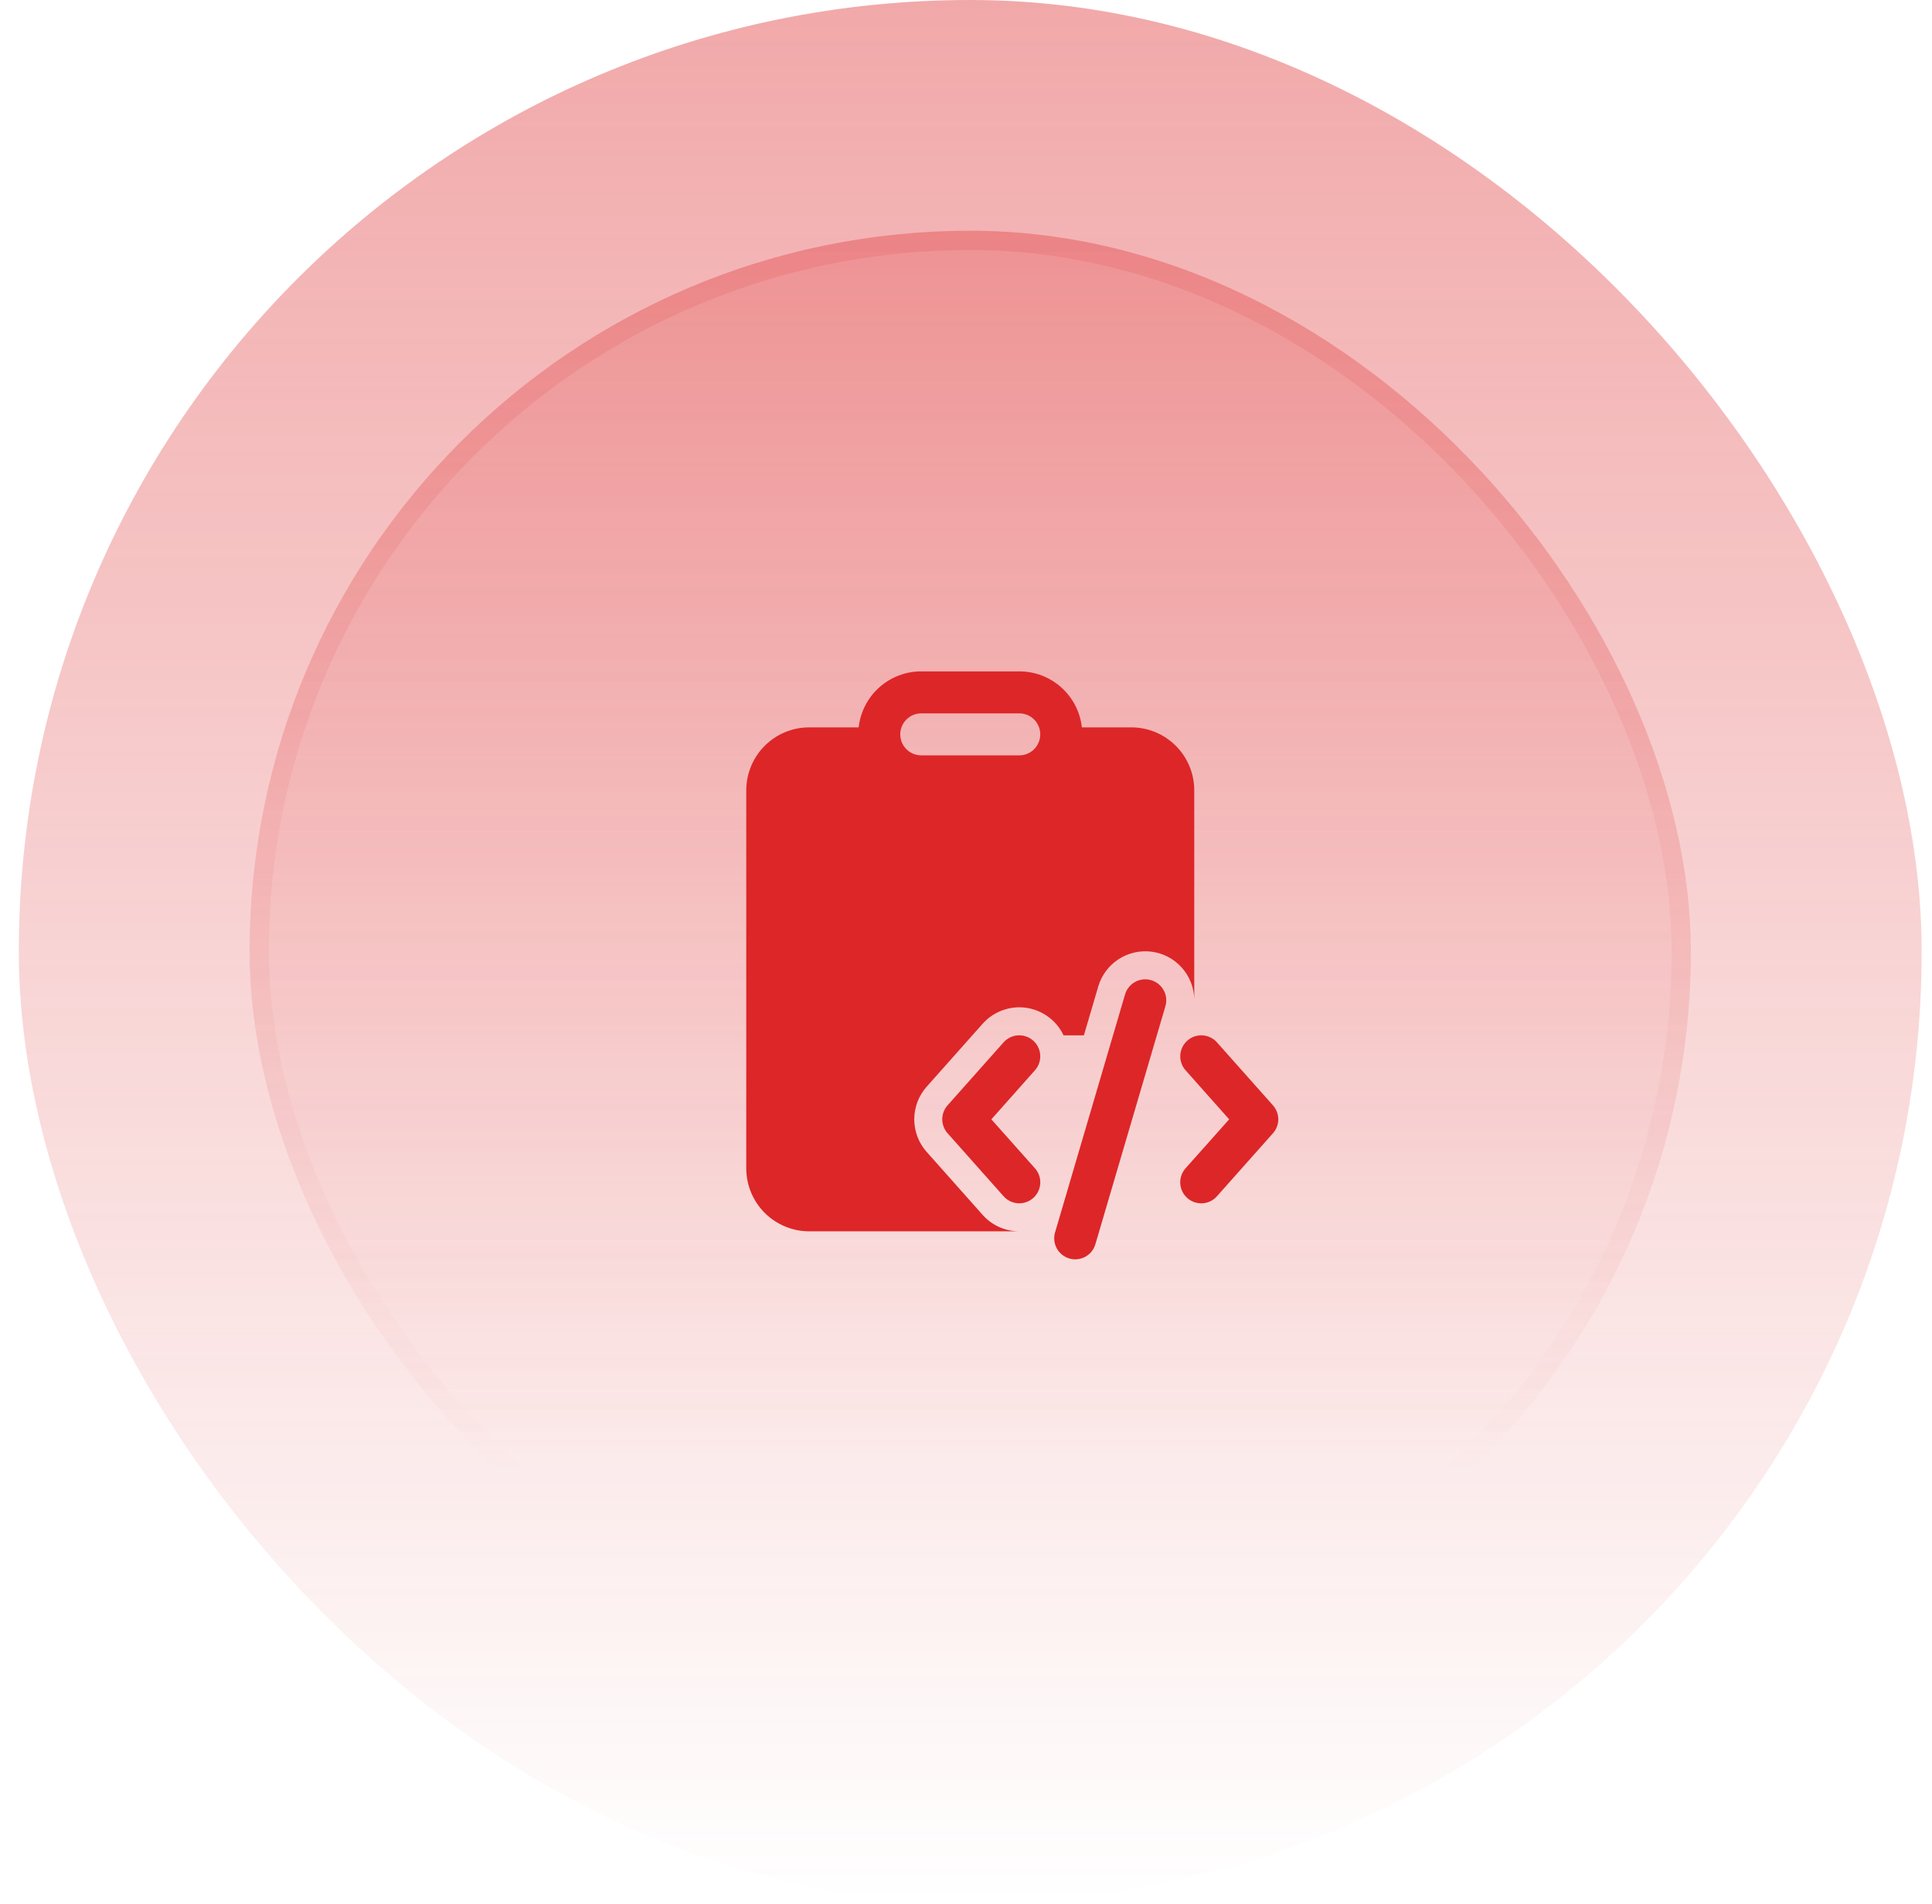 <svg width="69" height="68" viewBox="0 0 69 68" fill="none" xmlns="http://www.w3.org/2000/svg">
<rect x="0.672" width="67.959" height="67.959" rx="33.98" fill="url(#paint0_linear_8255_10477)" fill-opacity="0.4"/>
<rect x="8.914" y="8.242" width="51.474" height="51.474" rx="25.737" fill="url(#paint1_linear_8255_10477)" fill-opacity="0.4"/>
<rect x="9.257" y="8.586" width="50.788" height="50.788" rx="25.394" stroke="url(#paint2_linear_8255_10477)" stroke-opacity="0.4" stroke-width="0.687"/>
<path d="M32.902 23.98H36.402C36.956 23.98 37.49 24.183 37.902 24.552C38.315 24.921 38.577 25.43 38.638 25.98H40.402C40.698 25.98 40.99 26.038 41.263 26.151C41.536 26.264 41.784 26.43 41.993 26.639C42.202 26.847 42.368 27.096 42.481 27.369C42.594 27.641 42.652 27.934 42.652 28.23V35.69C42.643 35.272 42.485 34.871 42.206 34.56C41.928 34.249 41.547 34.047 41.133 33.993C40.718 33.938 40.298 34.033 39.948 34.261C39.598 34.489 39.341 34.834 39.223 35.236L38.71 36.98H37.984C37.861 36.718 37.674 36.492 37.441 36.32C37.208 36.148 36.937 36.037 36.65 35.996C36.364 35.955 36.072 35.986 35.801 36.086C35.529 36.185 35.286 36.35 35.094 36.566L33.094 38.816C32.809 39.137 32.652 39.551 32.652 39.98C32.652 40.408 32.809 40.822 33.094 41.142L35.094 43.392C35.437 43.779 35.912 43.977 36.391 43.98H28.902C28.306 43.98 27.733 43.742 27.311 43.321C26.889 42.898 26.652 42.326 26.652 41.73V28.23C26.652 27.633 26.889 27.061 27.311 26.639C27.733 26.216 28.306 25.98 28.902 25.98H30.666C30.728 25.43 30.99 24.921 31.402 24.552C31.815 24.183 32.349 23.98 32.902 23.98ZM36.402 25.48H32.902C32.703 25.48 32.513 25.558 32.372 25.699C32.231 25.84 32.152 26.031 32.152 26.23C32.152 26.428 32.231 26.619 32.372 26.76C32.513 26.901 32.703 26.98 32.902 26.98H36.402C36.601 26.98 36.792 26.901 36.933 26.76C37.073 26.619 37.152 26.428 37.152 26.23C37.152 26.031 37.073 25.84 36.933 25.699C36.792 25.558 36.601 25.48 36.402 25.48ZM33.842 40.477L35.842 42.727C35.974 42.876 36.16 42.966 36.358 42.978C36.557 42.99 36.752 42.922 36.9 42.791C36.974 42.725 37.034 42.646 37.078 42.557C37.121 42.468 37.146 42.372 37.152 42.274C37.158 42.175 37.144 42.077 37.112 41.983C37.079 41.89 37.029 41.804 36.963 41.73L35.406 39.98L36.963 38.227C37.095 38.079 37.163 37.883 37.151 37.685C37.139 37.486 37.049 37.301 36.9 37.169C36.752 37.036 36.556 36.969 36.358 36.981C36.159 36.992 35.973 37.083 35.841 37.231L33.841 39.481C33.719 39.619 33.652 39.796 33.652 39.98C33.652 40.163 33.721 40.34 33.842 40.477ZM40.181 35.517C40.238 35.327 40.367 35.166 40.542 35.071C40.629 35.023 40.724 34.994 40.822 34.983C40.92 34.973 41.019 34.982 41.113 35.01C41.208 35.037 41.296 35.084 41.373 35.145C41.449 35.207 41.513 35.284 41.56 35.37C41.608 35.457 41.637 35.552 41.648 35.65C41.658 35.748 41.649 35.847 41.621 35.941L39.121 44.441C39.065 44.632 38.935 44.793 38.761 44.889C38.586 44.984 38.38 45.006 38.189 44.95C37.998 44.893 37.838 44.764 37.742 44.589C37.647 44.414 37.625 44.208 37.681 44.017L40.181 35.517ZM42.403 42.791C42.33 42.725 42.269 42.646 42.226 42.557C42.183 42.468 42.158 42.372 42.152 42.274C42.146 42.175 42.16 42.077 42.192 41.983C42.224 41.89 42.275 41.804 42.34 41.73L43.899 39.98L42.341 38.227C42.209 38.079 42.142 37.883 42.154 37.685C42.165 37.486 42.256 37.301 42.404 37.169C42.553 37.036 42.748 36.969 42.947 36.981C43.145 36.992 43.331 37.083 43.463 37.231L45.463 39.481C45.585 39.619 45.653 39.796 45.653 39.98C45.653 40.163 45.585 40.34 45.463 40.477L43.463 42.727C43.398 42.801 43.319 42.861 43.23 42.905C43.141 42.948 43.045 42.973 42.946 42.979C42.848 42.985 42.749 42.971 42.656 42.939C42.563 42.907 42.477 42.856 42.403 42.791Z" fill="#DD2628"/>
<defs>
<linearGradient id="paint0_linear_8255_10477" x1="34.651" y1="0" x2="34.651" y2="67.959" gradientUnits="userSpaceOnUse">
<stop stop-color="#DD2628"/>
<stop offset="1" stop-color="#DD2628" stop-opacity="0"/>
</linearGradient>
<linearGradient id="paint1_linear_8255_10477" x1="34.651" y1="-25.842" x2="34.651" y2="141.102" gradientUnits="userSpaceOnUse">
<stop stop-color="#DD2628"/>
<stop offset="0.468" stop-color="#DD2628" stop-opacity="0"/>
</linearGradient>
<linearGradient id="paint2_linear_8255_10477" x1="34.651" y1="-81.143" x2="34.651" y2="106.322" gradientUnits="userSpaceOnUse">
<stop stop-color="#DD2628"/>
<stop offset="0.716" stop-color="#DD2628" stop-opacity="0"/>
</linearGradient>
</defs>
</svg>
